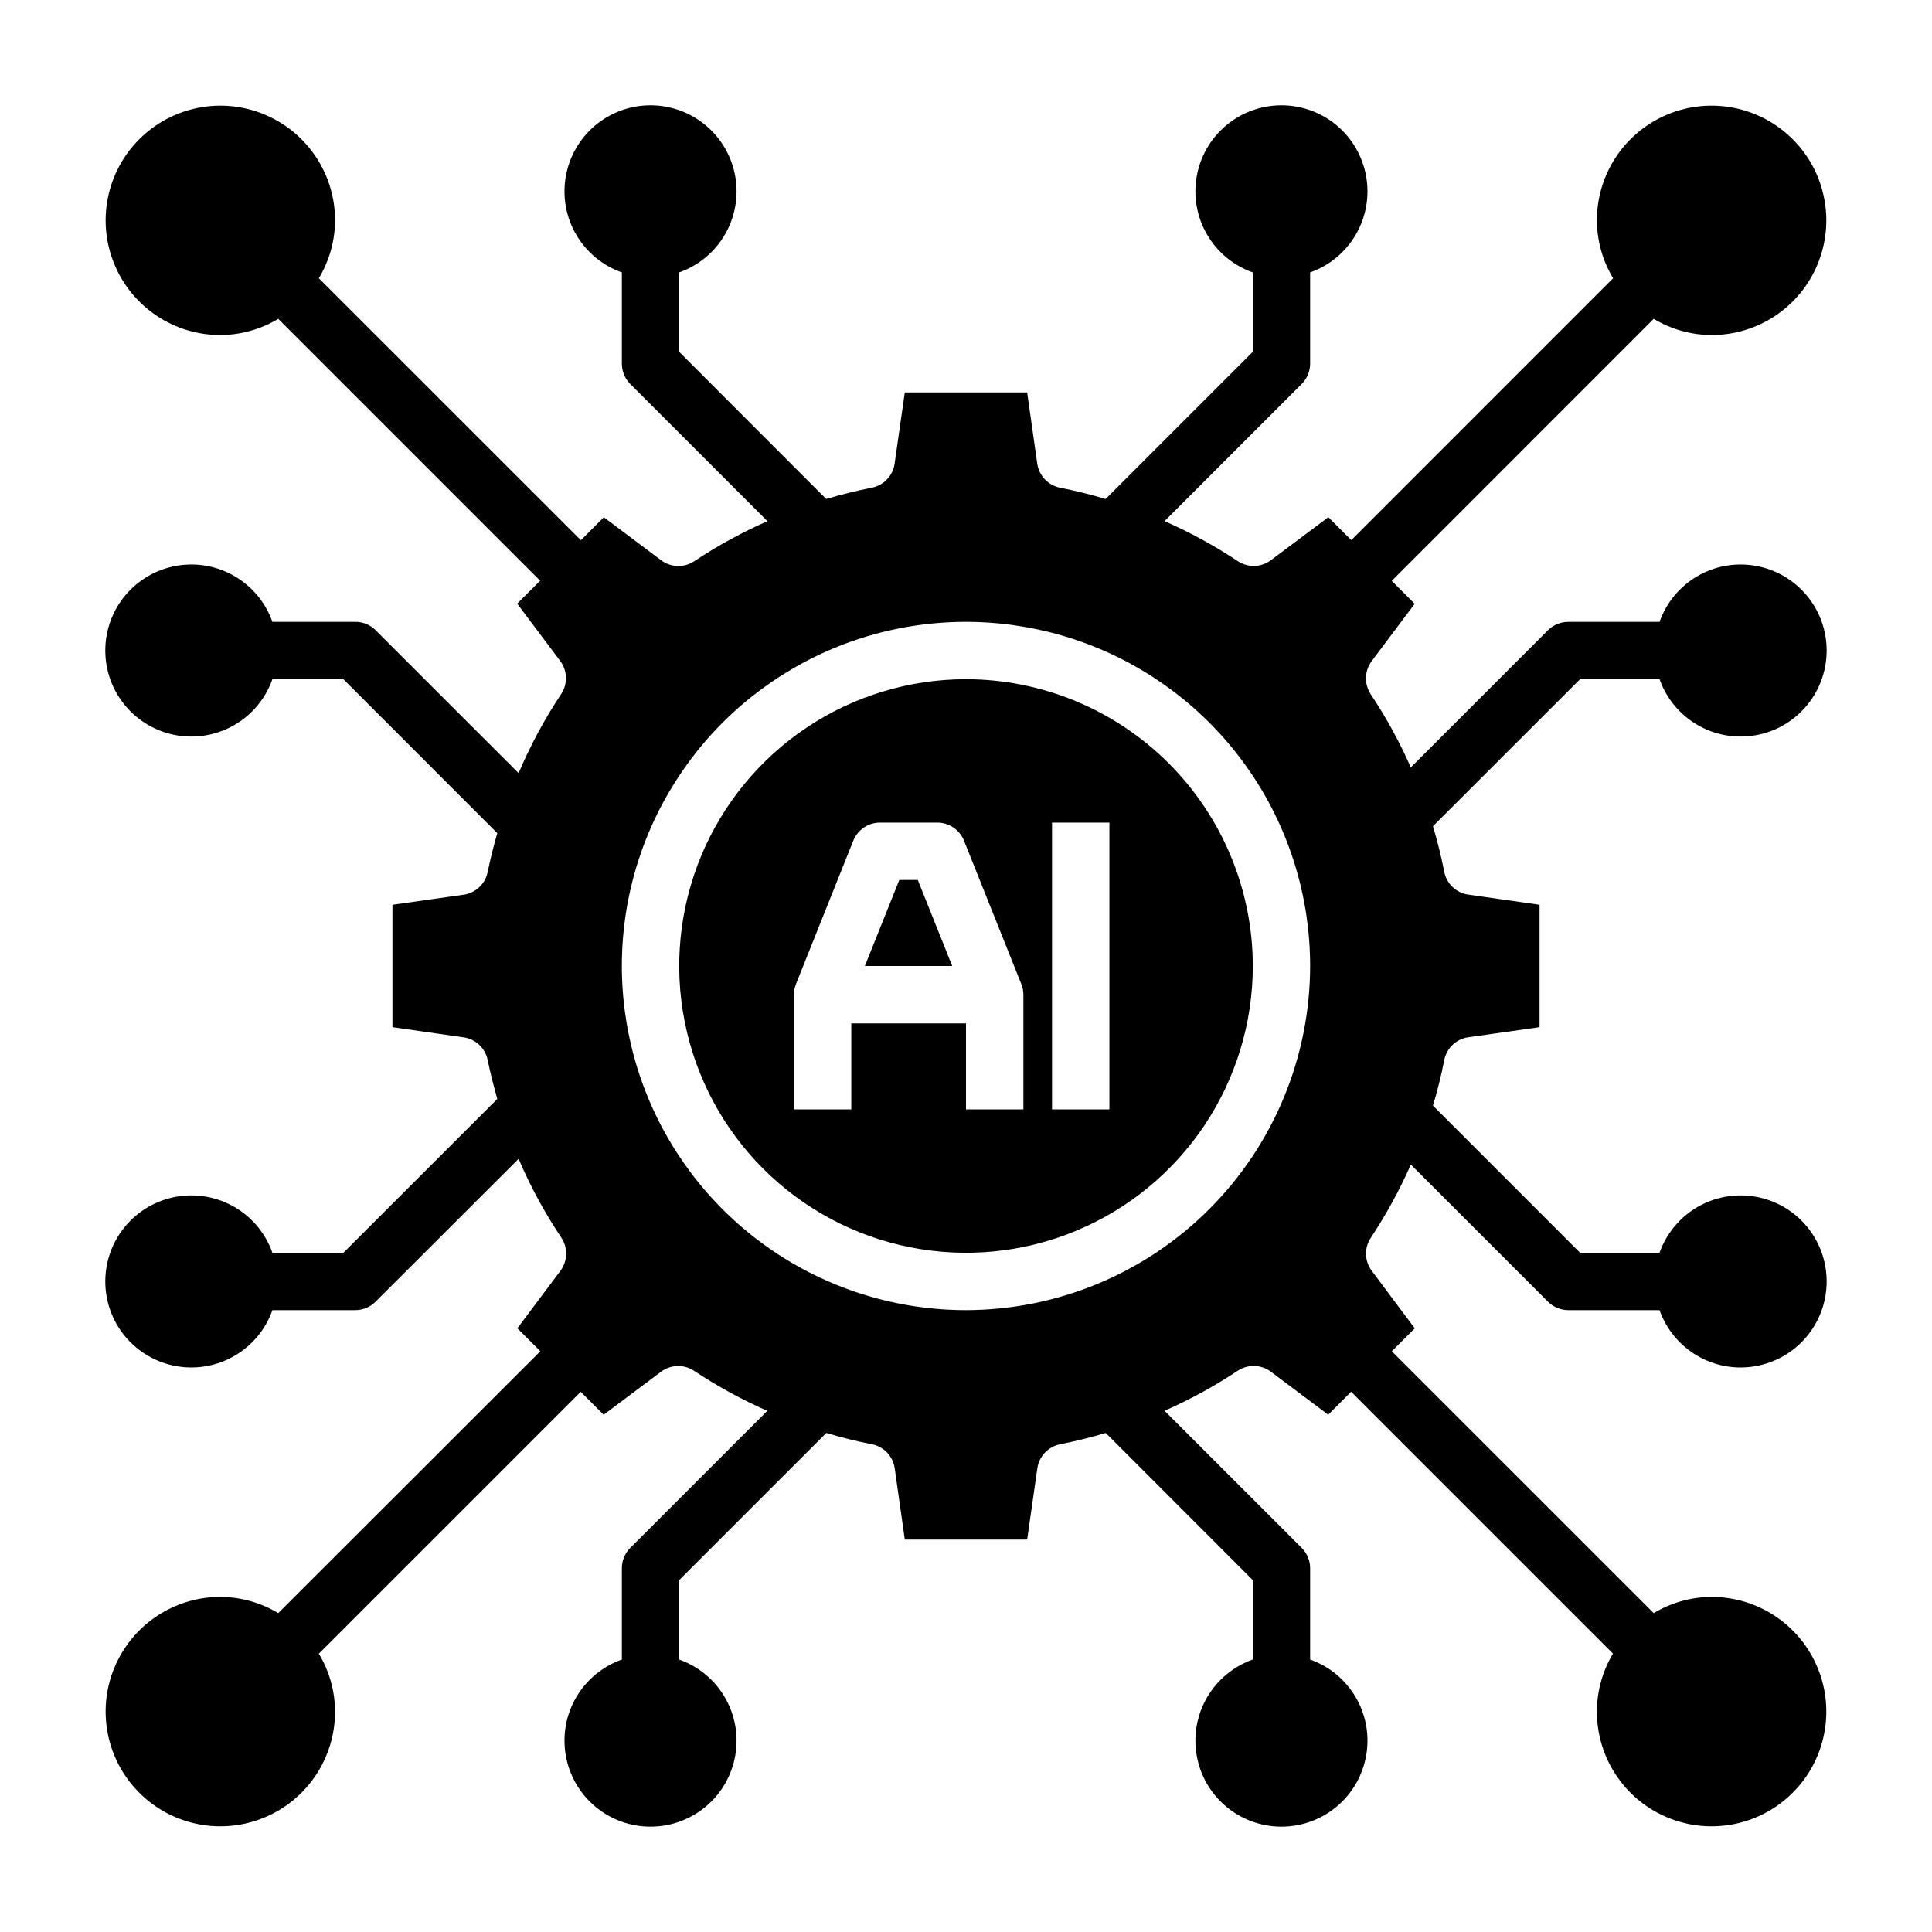 <svg width="40" height="40" viewBox="0 0 40 40" fill="none" xmlns="http://www.w3.org/2000/svg">
<path d="M20 14.062C18.826 14.062 17.678 14.411 16.701 15.063C15.725 15.716 14.964 16.643 14.514 17.728C14.065 18.813 13.947 20.007 14.177 21.158C14.406 22.31 14.971 23.368 15.802 24.198C16.632 25.029 17.69 25.594 18.842 25.823C19.993 26.052 21.187 25.935 22.272 25.485C23.357 25.036 24.284 24.275 24.937 23.299C25.589 22.322 25.938 21.174 25.938 20C25.936 18.426 25.31 16.917 24.197 15.803C23.083 14.69 21.574 14.064 20 14.062ZM21.188 22.969H20V21.188H17.625V22.969H16.438V20.594C16.438 20.518 16.452 20.443 16.48 20.373L17.667 17.404C17.711 17.294 17.788 17.2 17.886 17.133C17.984 17.067 18.1 17.031 18.219 17.031H19.406C19.525 17.031 19.641 17.067 19.739 17.133C19.838 17.2 19.914 17.294 19.958 17.404L21.145 20.373C21.173 20.443 21.188 20.518 21.188 20.594V22.969ZM22.969 22.969H21.781V17.031H22.969V22.969Z" fill="black"/>
<path d="M18.619 18.219L17.906 20H19.715L19.002 18.219H18.619Z" fill="black"/>
<path d="M34.359 14.062C34.499 14.458 34.775 14.792 35.137 15.005C35.499 15.217 35.925 15.295 36.339 15.224C36.754 15.153 37.129 14.938 37.4 14.616C37.671 14.295 37.819 13.889 37.819 13.468C37.819 13.048 37.671 12.642 37.4 12.32C37.129 11.999 36.754 11.784 36.339 11.713C35.925 11.642 35.499 11.719 35.137 11.932C34.775 12.145 34.499 12.478 34.359 12.875H32.468C32.311 12.875 32.16 12.937 32.048 13.049L29.209 15.888C28.977 15.361 28.7 14.855 28.381 14.376C28.313 14.273 28.278 14.152 28.281 14.029C28.284 13.906 28.325 13.787 28.399 13.688L29.29 12.501L28.815 12.025L34.238 6.601C34.6 6.819 35.014 6.935 35.437 6.937C35.907 6.937 36.366 6.798 36.757 6.537C37.147 6.276 37.452 5.905 37.631 5.471C37.811 5.037 37.858 4.559 37.766 4.099C37.675 3.638 37.449 3.215 37.116 2.883C36.784 2.551 36.361 2.324 35.9 2.233C35.44 2.141 34.962 2.188 34.528 2.368C34.094 2.548 33.723 2.852 33.462 3.243C33.201 3.633 33.062 4.092 33.062 4.562C33.064 4.985 33.18 5.399 33.398 5.761L27.977 11.183L27.502 10.708L26.311 11.599C26.212 11.673 26.093 11.714 25.97 11.717C25.847 11.72 25.726 11.685 25.624 11.616C25.144 11.297 24.638 11.021 24.111 10.789L26.951 7.949C27.062 7.838 27.124 7.688 27.125 7.531V5.64C27.521 5.5 27.855 5.225 28.067 4.862C28.28 4.5 28.358 4.074 28.286 3.66C28.215 3.246 28 2.87 27.679 2.599C27.358 2.328 26.951 2.18 26.531 2.18C26.111 2.18 25.704 2.328 25.383 2.599C25.061 2.87 24.846 3.246 24.775 3.66C24.704 4.074 24.782 4.5 24.994 4.862C25.207 5.225 25.541 5.5 25.937 5.64V7.285L22.891 10.331C22.581 10.238 22.267 10.161 21.95 10.098C21.829 10.075 21.718 10.014 21.633 9.925C21.548 9.835 21.492 9.722 21.475 9.599L21.266 8.125H18.733L18.522 9.599C18.505 9.722 18.45 9.835 18.364 9.925C18.279 10.014 18.169 10.075 18.047 10.098C17.728 10.161 17.415 10.239 17.106 10.331L14.062 7.285V5.64C14.458 5.5 14.792 5.225 15.005 4.862C15.217 4.5 15.295 4.074 15.224 3.66C15.153 3.246 14.938 2.87 14.616 2.599C14.295 2.328 13.889 2.18 13.468 2.18C13.048 2.18 12.642 2.328 12.32 2.599C11.999 2.87 11.784 3.246 11.713 3.66C11.642 4.074 11.719 4.5 11.932 4.862C12.145 5.225 12.478 5.5 12.875 5.64V7.531C12.875 7.688 12.937 7.839 13.049 7.951L15.888 10.79C15.361 11.022 14.855 11.299 14.376 11.618C14.274 11.686 14.153 11.722 14.03 11.718C13.906 11.715 13.787 11.674 13.689 11.6L12.501 10.709L12.026 11.184L6.601 5.761C6.819 5.399 6.935 4.985 6.937 4.562C6.937 4.092 6.798 3.633 6.537 3.243C6.276 2.852 5.905 2.548 5.471 2.368C5.037 2.188 4.559 2.141 4.099 2.233C3.638 2.324 3.215 2.551 2.883 2.883C2.551 3.215 2.324 3.638 2.233 4.099C2.141 4.559 2.188 5.037 2.368 5.471C2.548 5.905 2.852 6.276 3.243 6.537C3.633 6.798 4.092 6.937 4.562 6.937C4.985 6.935 5.399 6.819 5.761 6.601L11.183 12.023L10.708 12.498L11.599 13.685C11.673 13.784 11.714 13.903 11.717 14.026C11.72 14.149 11.685 14.27 11.616 14.373C11.273 14.889 10.979 15.436 10.737 16.007L7.778 13.049C7.723 12.993 7.657 12.949 7.584 12.919C7.512 12.889 7.434 12.874 7.356 12.875H5.64C5.5 12.478 5.225 12.145 4.862 11.932C4.5 11.719 4.074 11.642 3.66 11.713C3.246 11.784 2.87 11.999 2.599 12.32C2.328 12.642 2.18 13.048 2.18 13.468C2.18 13.889 2.328 14.295 2.599 14.616C2.87 14.938 3.246 15.153 3.66 15.224C4.074 15.295 4.5 15.217 4.862 15.005C5.225 14.792 5.5 14.458 5.64 14.062H7.11L10.296 17.249C10.222 17.512 10.152 17.778 10.098 18.049C10.075 18.17 10.014 18.281 9.925 18.366C9.835 18.451 9.722 18.507 9.599 18.524L8.125 18.733V21.266L9.599 21.477C9.722 21.494 9.835 21.549 9.925 21.635C10.014 21.72 10.075 21.831 10.098 21.952C10.152 22.223 10.222 22.486 10.296 22.752L7.11 25.937H5.64C5.5 25.541 5.225 25.207 4.862 24.994C4.5 24.782 4.074 24.704 3.66 24.775C3.246 24.846 2.87 25.061 2.599 25.383C2.328 25.704 2.18 26.111 2.18 26.531C2.18 26.951 2.328 27.358 2.599 27.679C2.87 28 3.246 28.215 3.66 28.286C4.074 28.358 4.5 28.28 4.862 28.067C5.225 27.855 5.5 27.521 5.64 27.125H7.356C7.513 27.125 7.664 27.062 7.775 26.951L10.737 23.992C10.98 24.562 11.276 25.108 11.621 25.623C11.689 25.725 11.725 25.846 11.721 25.97C11.718 26.093 11.677 26.212 11.603 26.311L10.712 27.501L11.187 27.976L5.761 33.398C5.399 33.18 4.985 33.064 4.562 33.062C4.092 33.062 3.633 33.201 3.243 33.462C2.852 33.723 2.548 34.094 2.368 34.528C2.188 34.962 2.141 35.44 2.233 35.9C2.324 36.361 2.551 36.784 2.883 37.116C3.215 37.449 3.638 37.675 4.099 37.766C4.559 37.858 5.037 37.811 5.471 37.631C5.905 37.452 6.276 37.147 6.537 36.757C6.798 36.366 6.937 35.907 6.937 35.437C6.935 35.014 6.819 34.6 6.601 34.238L12.023 28.816L12.498 29.291L13.685 28.401C13.784 28.327 13.903 28.285 14.026 28.282C14.149 28.279 14.27 28.314 14.373 28.383C14.852 28.701 15.358 28.978 15.886 29.21L13.046 32.05C12.936 32.161 12.874 32.312 12.875 32.468V34.359C12.478 34.499 12.145 34.775 11.932 35.137C11.719 35.499 11.642 35.925 11.713 36.339C11.784 36.754 11.999 37.129 12.32 37.4C12.642 37.671 13.048 37.819 13.468 37.819C13.889 37.819 14.295 37.671 14.616 37.4C14.938 37.129 15.153 36.754 15.224 36.339C15.295 35.925 15.217 35.499 15.005 35.137C14.792 34.775 14.458 34.499 14.062 34.359V32.714L17.108 29.668C17.417 29.76 17.73 29.839 18.049 29.901C18.17 29.924 18.281 29.985 18.366 30.074C18.451 30.164 18.507 30.277 18.524 30.4L18.733 31.875H21.266L21.477 30.4C21.494 30.277 21.549 30.164 21.635 30.074C21.72 29.985 21.831 29.924 21.952 29.901C22.269 29.838 22.583 29.761 22.893 29.668L25.937 32.714V34.359C25.541 34.499 25.207 34.775 24.994 35.137C24.782 35.499 24.704 35.925 24.775 36.339C24.846 36.754 25.061 37.129 25.383 37.4C25.704 37.671 26.111 37.819 26.531 37.819C26.951 37.819 27.358 37.671 27.679 37.4C28 37.129 28.215 36.754 28.286 36.339C28.358 35.925 28.28 35.499 28.067 35.137C27.855 34.775 27.521 34.499 27.125 34.359V32.468C27.125 32.311 27.062 32.16 26.951 32.048L24.111 29.209C24.638 28.977 25.144 28.7 25.624 28.381C25.726 28.313 25.847 28.278 25.97 28.281C26.093 28.284 26.212 28.325 26.311 28.399L27.499 29.29L27.974 28.815L33.395 34.236C33.178 34.599 33.063 35.014 33.062 35.437C33.062 35.907 33.201 36.366 33.462 36.757C33.723 37.147 34.094 37.452 34.528 37.631C34.962 37.811 35.44 37.858 35.9 37.766C36.361 37.675 36.784 37.449 37.116 37.116C37.449 36.784 37.675 36.361 37.766 35.9C37.858 35.44 37.811 34.962 37.631 34.528C37.452 34.094 37.147 33.723 36.757 33.462C36.366 33.201 35.907 33.062 35.437 33.062C35.014 33.064 34.6 33.18 34.238 33.398L28.816 27.977L29.291 27.502L28.401 26.311C28.327 26.212 28.285 26.093 28.282 25.97C28.279 25.847 28.314 25.726 28.383 25.624C28.701 25.144 28.978 24.638 29.21 24.111L32.05 26.951C32.161 27.062 32.311 27.124 32.468 27.125H34.359C34.499 27.521 34.775 27.855 35.137 28.067C35.499 28.28 35.925 28.358 36.339 28.286C36.754 28.215 37.129 28 37.4 27.679C37.671 27.358 37.819 26.951 37.819 26.531C37.819 26.111 37.671 25.704 37.4 25.383C37.129 25.061 36.754 24.846 36.339 24.775C35.925 24.704 35.499 24.782 35.137 24.994C34.775 25.207 34.499 25.541 34.359 25.937H32.714L29.668 22.891C29.76 22.582 29.839 22.269 29.901 21.95C29.924 21.829 29.985 21.718 30.074 21.633C30.164 21.548 30.277 21.492 30.4 21.475L31.875 21.266V18.733L30.4 18.522C30.277 18.505 30.164 18.45 30.074 18.364C29.985 18.279 29.924 18.169 29.901 18.047C29.838 17.73 29.761 17.416 29.668 17.106L32.714 14.062H34.359ZM20 27.125C18.59 27.125 17.213 26.707 16.041 25.924C14.869 25.141 13.956 24.028 13.417 22.726C12.878 21.424 12.737 19.992 13.011 18.61C13.286 17.227 13.965 15.958 14.961 14.961C15.958 13.965 17.227 13.286 18.61 13.011C19.992 12.737 21.424 12.878 22.726 13.417C24.028 13.956 25.141 14.869 25.924 16.041C26.707 17.213 27.125 18.59 27.125 20C27.122 21.889 26.371 23.7 25.035 25.035C23.7 26.371 21.889 27.122 20 27.125Z" fill="black"/>
</svg>

